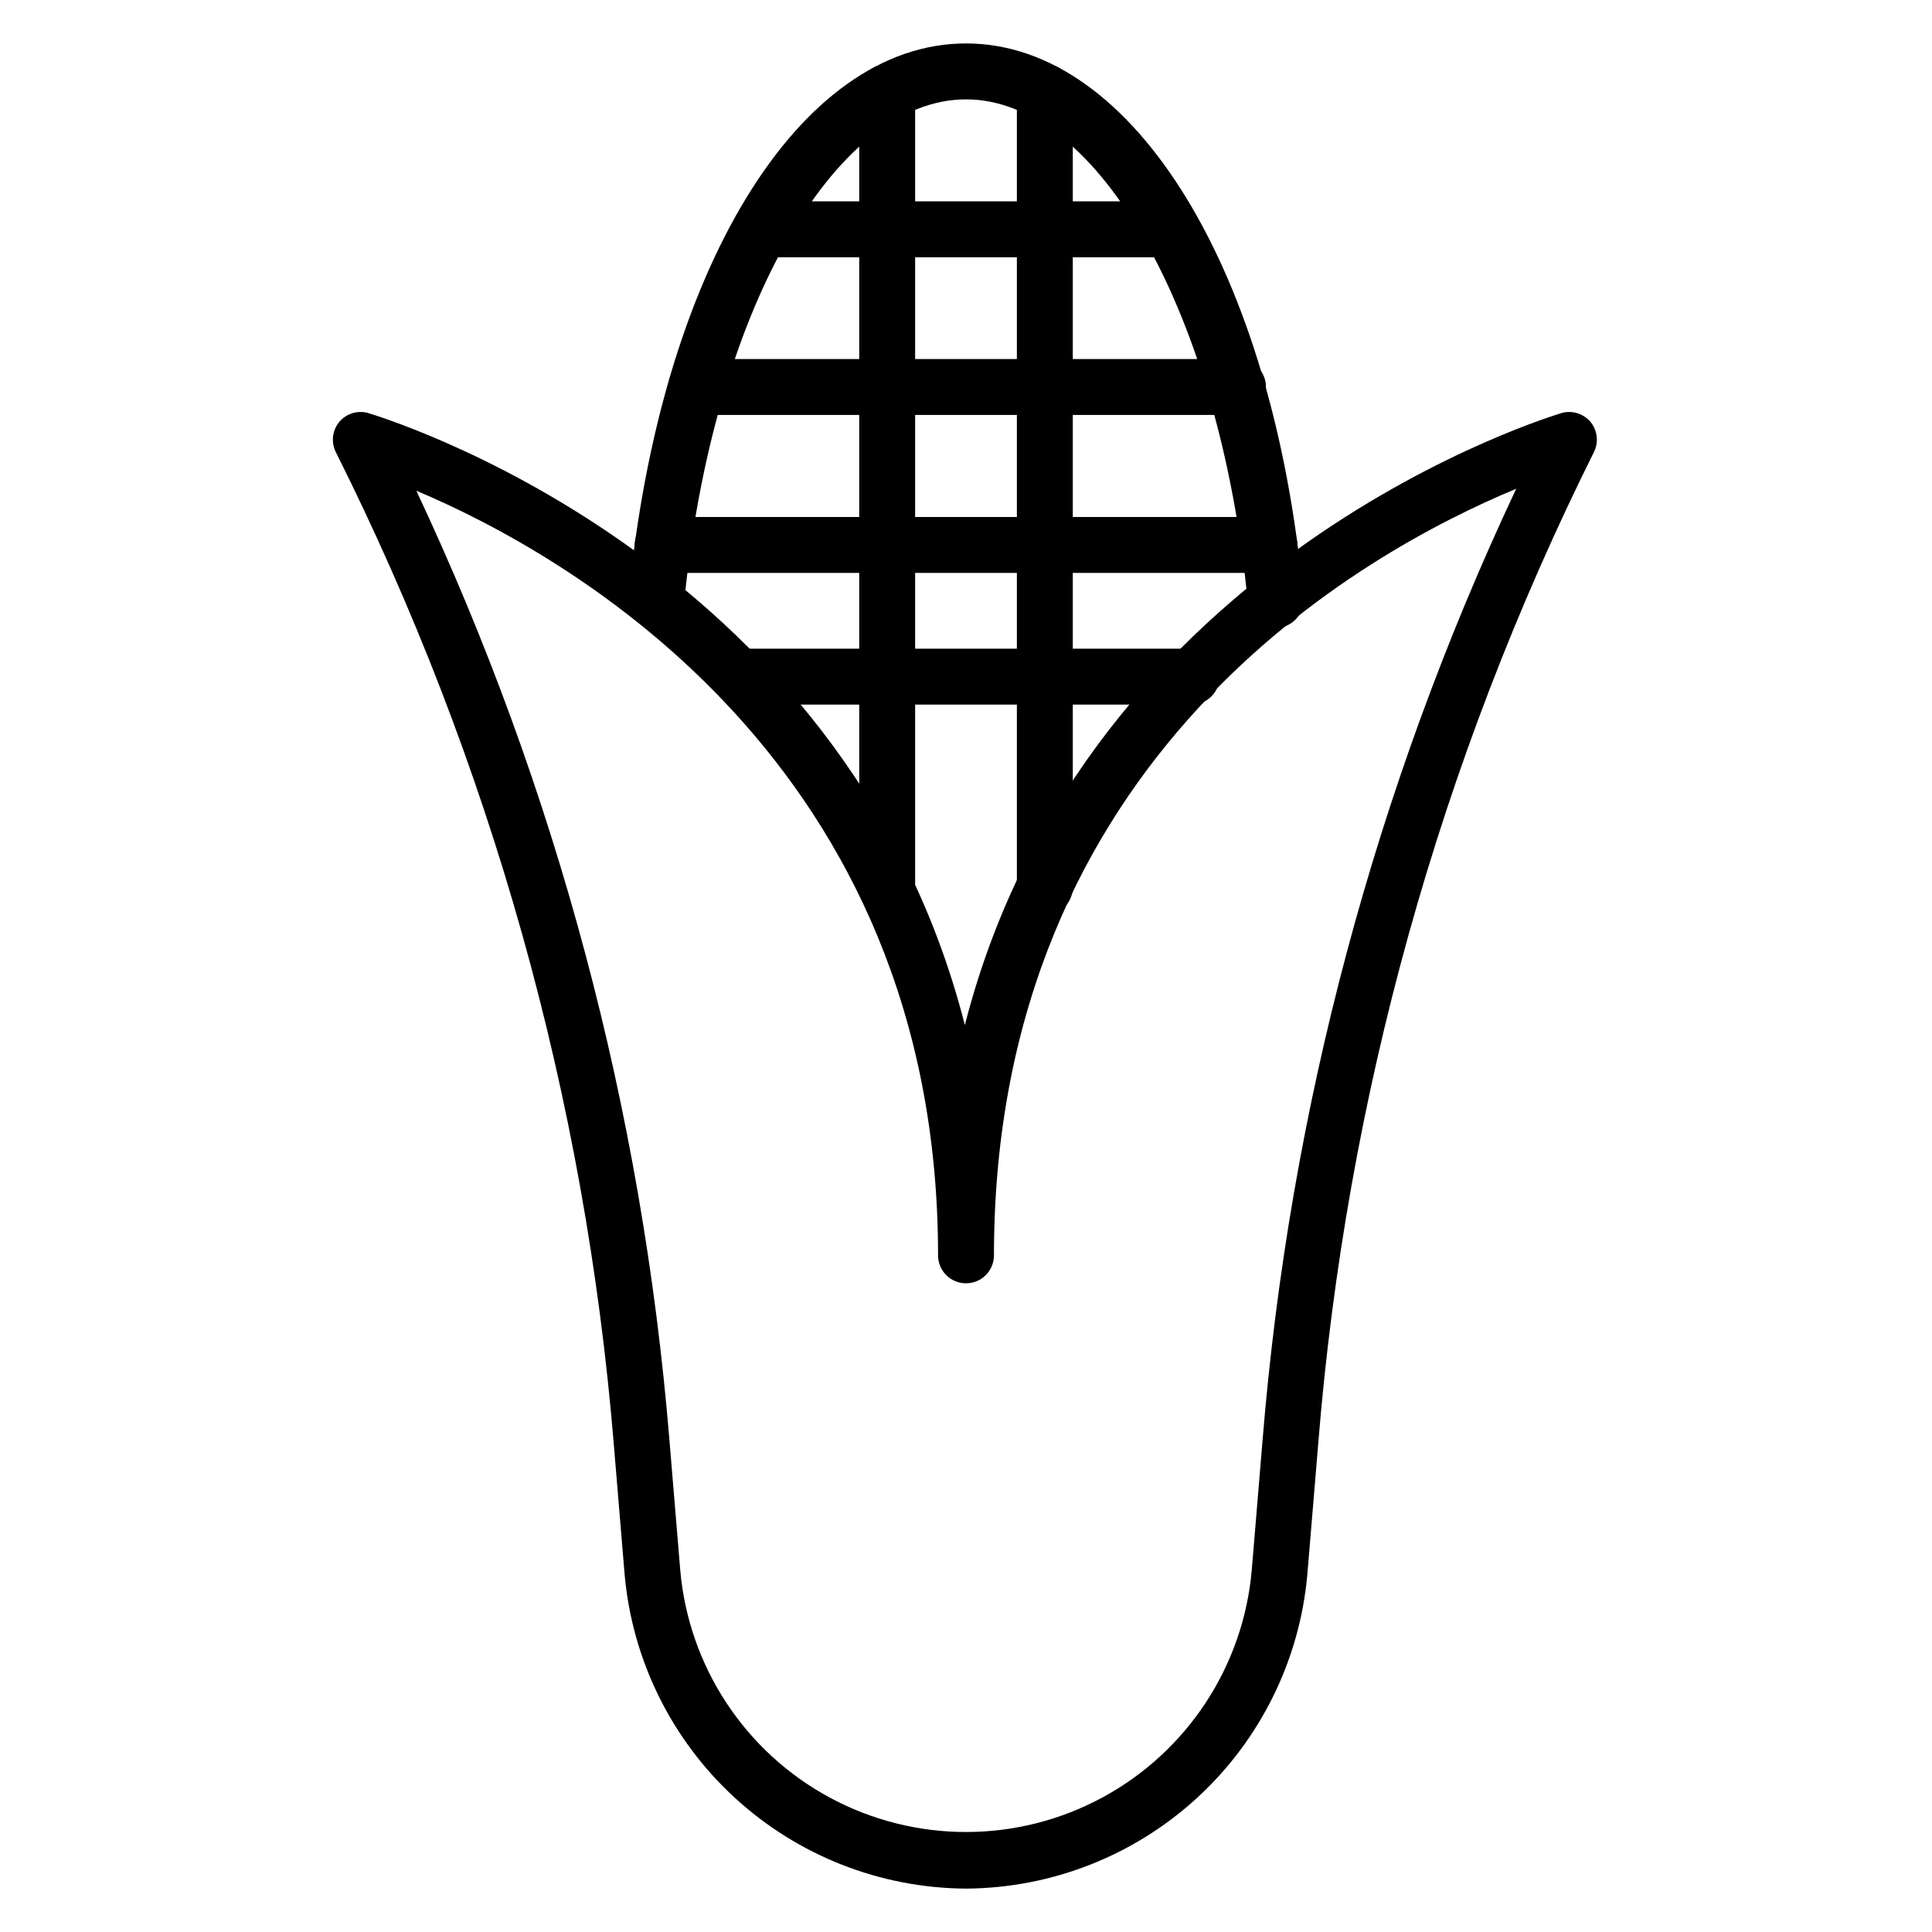 <?xml version="1.0" encoding="UTF-8"?>
<!-- Uploaded to: ICON Repo, www.svgrepo.com, Generator: ICON Repo Mixer Tools -->
<svg fill="#000000" width="800px" height="800px" version="1.1" viewBox="144 144 512 512" xmlns="http://www.w3.org/2000/svg">
 <g>
  <path d="m400 644.5c-22.727-0.133-44.59-8.73-61.316-24.113-16.73-15.387-27.121-36.453-29.148-59.09l-2.891-34.746v-0.004c-7.547-91.473-32.543-180.65-73.645-262.72-1.305-2.609-0.957-5.742 0.891-8 1.805-2.156 4.676-3.102 7.406-2.445 1.48 0.445 126.4 37.043 158.4 162.26 32.008-124.99 156.92-161.81 158.4-162.26h0.004c2.734-0.656 5.602 0.289 7.41 2.445 1.844 2.258 2.191 5.391 0.887 8-40.895 82.109-65.691 171.29-73.051 262.72l-2.891 34.746v0.004c-2.027 22.637-12.418 43.703-29.145 59.09-16.73 15.383-38.59 23.98-61.316 24.113zm-145.66-370.45c37.164 79.125 59.875 164.26 67.051 251.39l2.891 34.746h-0.004c2.258 25.465 17.16 48.094 39.668 60.219 22.508 12.125 49.602 12.125 72.105 0 22.508-12.125 37.414-34.754 39.668-60.219l2.891-34.746c7.125-87.316 29.887-172.64 67.199-251.91-40.16 16.672-138.4 70.609-138.4 203.15 0 4.094-3.316 7.41-7.406 7.41-4.094 0-7.41-3.316-7.41-7.41 0-130.62-98.168-185.74-138.25-202.63z"/>
  <path d="m317.91 310.43h-0.668 0.004c-4.07-0.391-7.055-4.008-6.668-8.078 8.297-86.461 44.969-146.84 89.426-146.84 44.453 0 81.496 60.383 89.426 146.77 0.387 4.07-2.598 7.688-6.668 8.078-4.07 0.387-7.688-2.598-8.078-6.668-7.258-76.016-39.414-133.36-74.68-133.36s-67.422 57.344-74.684 133.36c-0.348 3.828-3.562 6.758-7.41 6.742z"/>
  <path d="m453.05 212.18h-107.43c-4.094 0-7.41-3.316-7.41-7.406 0-4.094 3.316-7.41 7.41-7.41h107.43c4.09 0 7.41 3.316 7.41 7.41 0 4.09-3.32 7.406-7.41 7.406z"/>
  <path d="m472.09 253.97h-143.58c-4.094 0-7.41-3.316-7.41-7.41 0-4.09 3.316-7.41 7.41-7.41h143.58c4.094 0 7.41 3.32 7.41 7.41 0 4.094-3.316 7.41-7.41 7.41z"/>
  <path d="m480.39 295.83h-160.78c-4.09 0-7.406-3.316-7.406-7.41 0-4.09 3.316-7.406 7.406-7.406h160.78c4.09 0 7.406 3.316 7.406 7.406 0 4.094-3.316 7.41-7.406 7.41z"/>
  <path d="m420.89 386.52c-4.09 0-7.406-3.32-7.406-7.41v-210.71c0-4.094 3.316-7.41 7.406-7.41 4.094 0 7.41 3.316 7.41 7.41v210.71c0 1.965-0.781 3.848-2.172 5.238-1.387 1.391-3.273 2.172-5.238 2.172z"/>
  <path d="m379.11 386.52c-4.094 0-7.41-3.32-7.41-7.41v-210.71c0-4.094 3.316-7.41 7.41-7.41 4.09 0 7.41 3.316 7.41 7.41v210.71c0 1.965-0.781 3.848-2.172 5.238s-3.273 2.172-5.238 2.172z"/>
  <path d="m459.79 330.73h-119.58c-4.09 0-7.406-3.32-7.406-7.41 0-4.094 3.316-7.41 7.406-7.41h119.58c4.09 0 7.41 3.316 7.41 7.41 0 4.09-3.32 7.41-7.41 7.41z"/>
 </g>
</svg>
